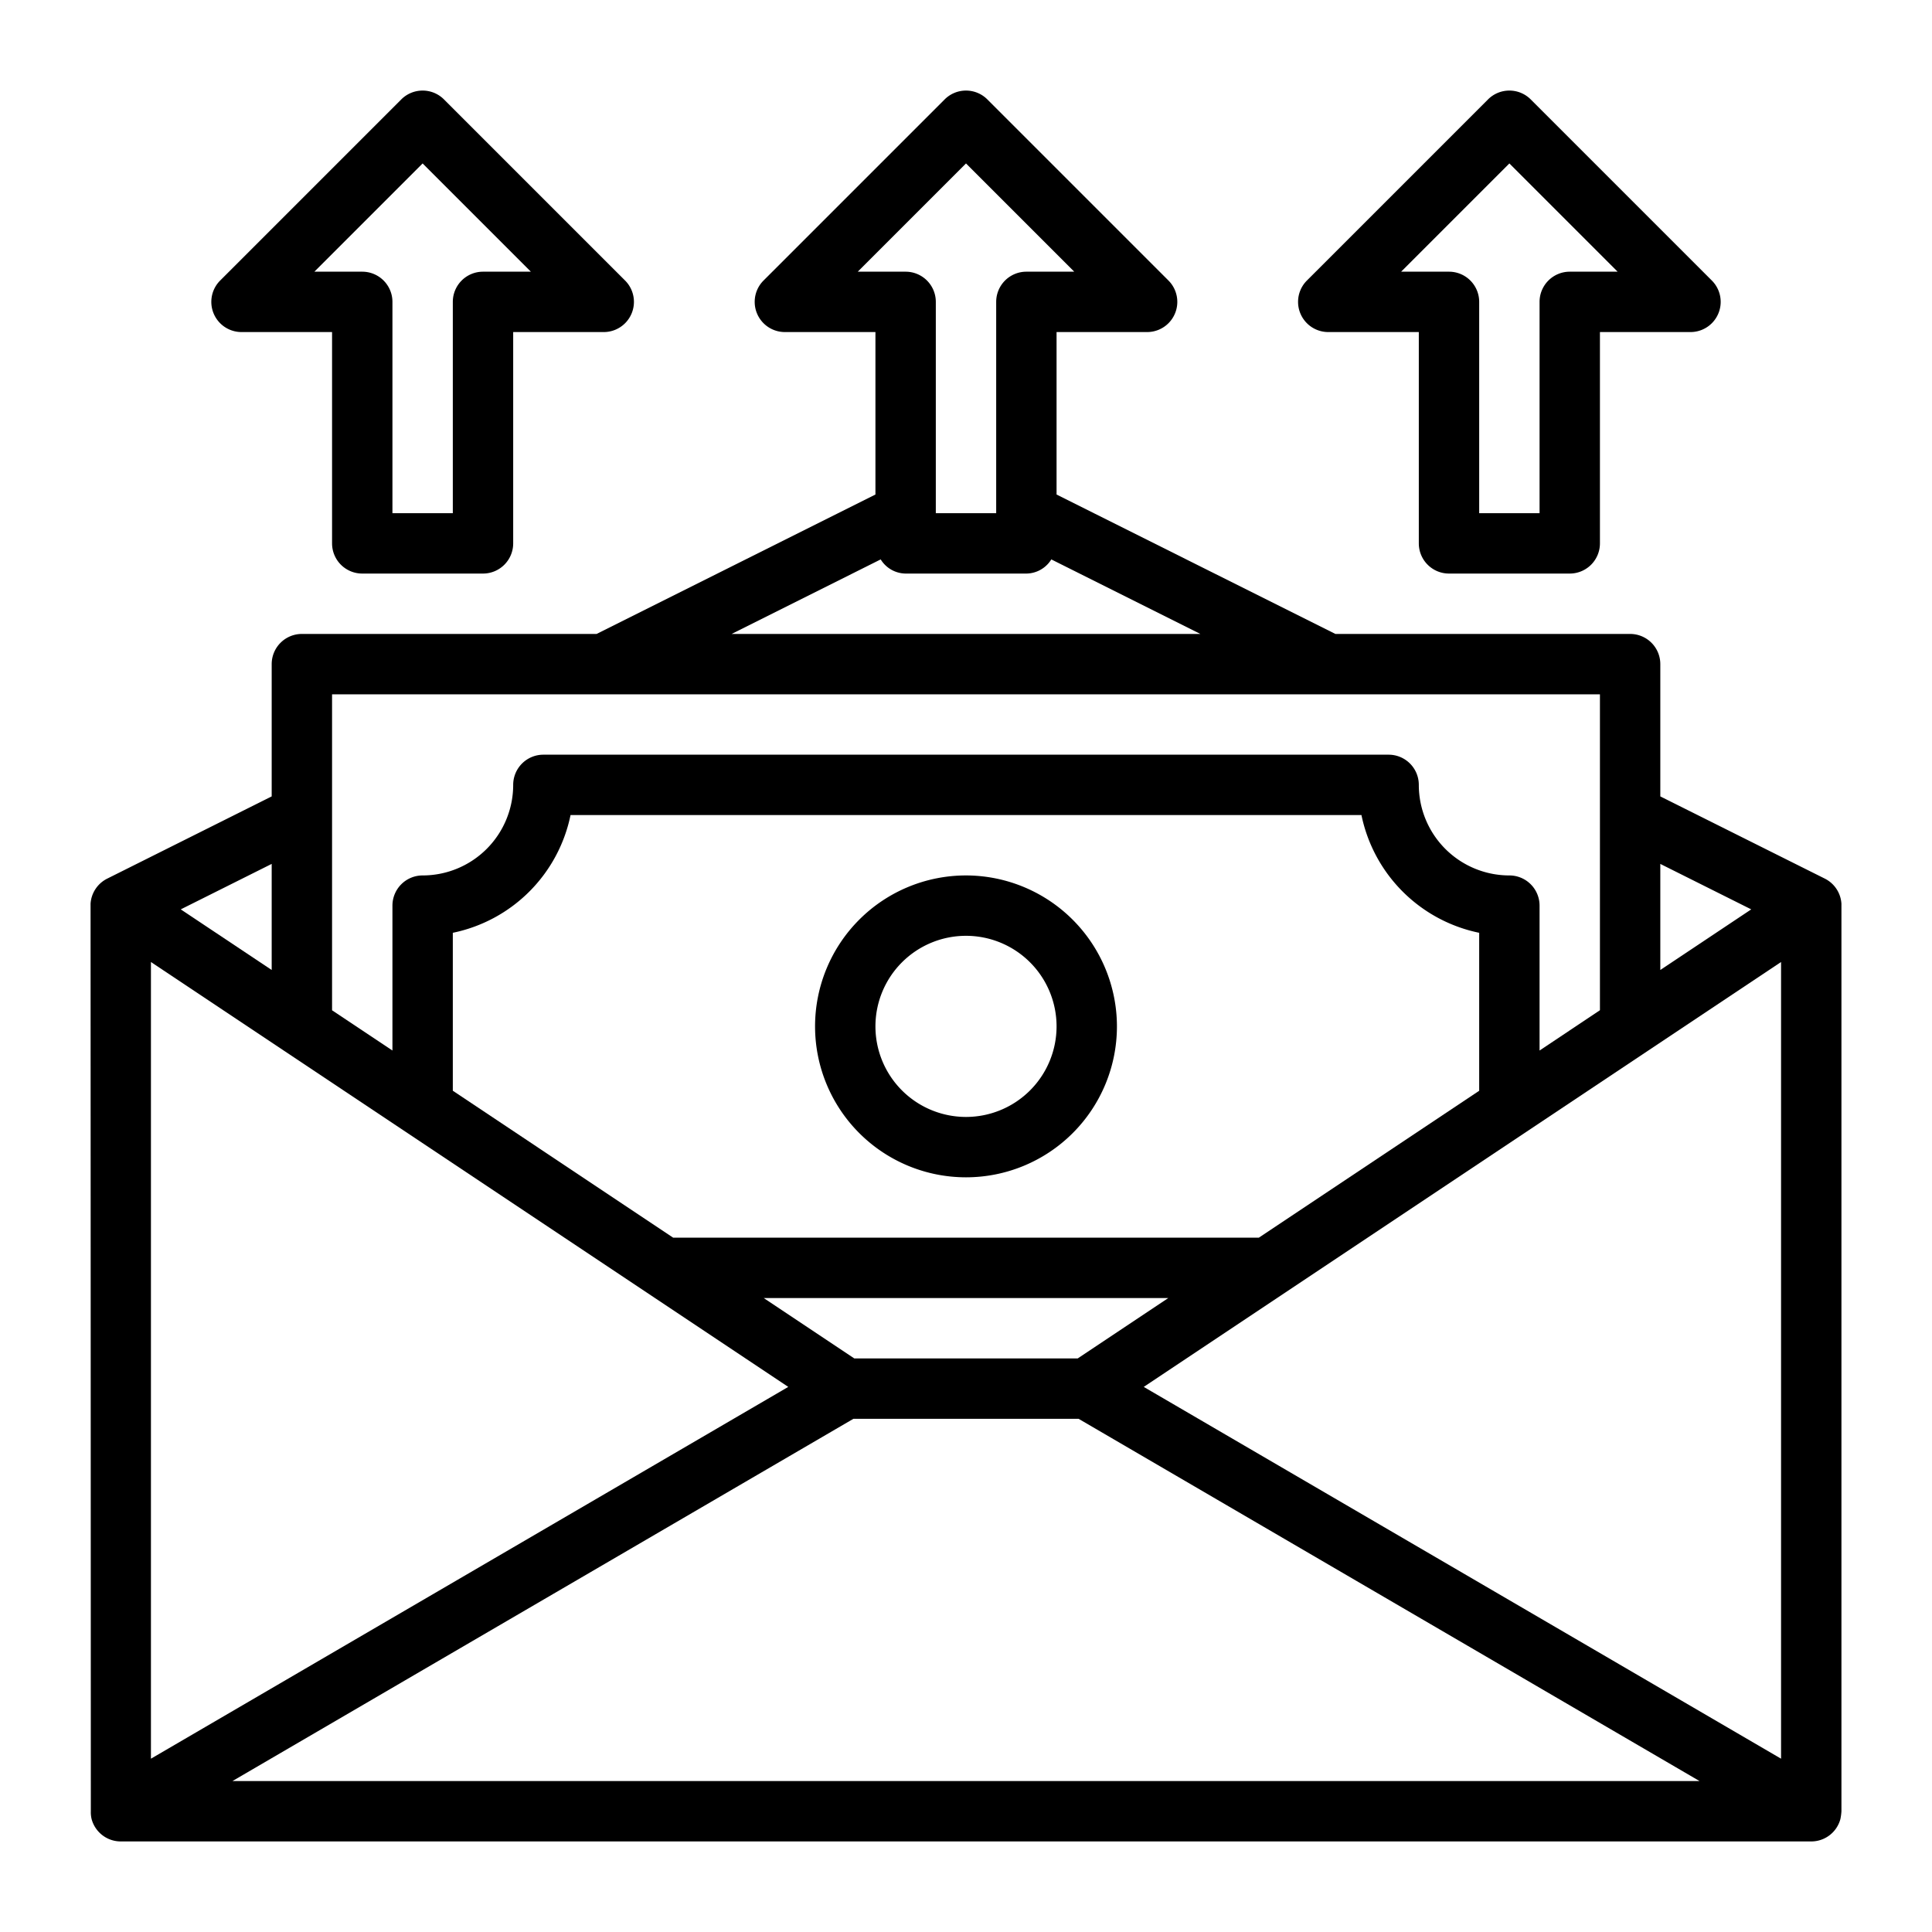 <svg xmlns="http://www.w3.org/2000/svg" version="1.1" xmlns:xlink="http://www.w3.org/1999/xlink" width="512" height="512" x="0" y="0" viewBox="0 0 64 64" style="enable-background:new 0 0 512 512" xml:space="preserve"><g><path d="M61 29.938a1 1 0 0 0-.551-.833L55 26.382V22a1 1 0 0 0-1-1h-9.764L35 16.382V11h3a1 1 0 0 0 .707-1.707l-6-6a1 1 0 0 0-1.414 0l-6 6A1 1 0 0 0 26 11h3v5.382L19.764 21H10a1 1 0 0 0-1 1v4.382l-5.447 2.723a1 1 0 0 0-.553.833L3.009 60a.965.965 0 0 0 .026.261A1 1 0 0 0 4 61h56a1 1 0 0 0 .965-.739A1.771 1.771 0 0 0 61 60V29.938Zm-6-1.32 3.012 1.506L55 32.132ZM28.414 9 32 5.414 35.586 9H34a1 1 0 0 0-1 1v7h-2v-7a1 1 0 0 0-1-1Zm.76 9.531A.982.982 0 0 0 30 19h4a.982.982 0 0 0 .826-.469L39.764 21H24.236ZM11 23h42v10.465L51 34.8V30a1 1 0 0 0-1-1 3 3 0 0 1-3-3 1 1 0 0 0-1-1H18a1 1 0 0 0-1 1 3 3 0 0 1-3 3 1 1 0 0 0-1 1v4.8l-2-1.333Zm11.3 18L15 36.132V30.9a5.013 5.013 0 0 0 3.9-3.9h26.2a5.013 5.013 0 0 0 3.9 3.9v5.233L41.7 41Zm16.4 2-3 2h-7.4l-3-2Zm-12.588 2.943L5 58.259V31.868ZM9 28.618v3.514l-3.012-2.008ZM7.7 59l20.57-12h7.46L56.3 59Zm51.3-.741L37.888 45.943 59 31.868Z" fill="#000000" opacity="1" data-original="#000000"></path><path d="M32 29a5 5 0 1 0 5 5 5.006 5.006 0 0 0-5-5Zm0 8a3 3 0 1 1 3-3 3 3 0 0 1-3 3ZM8 11h3v7a1 1 0 0 0 1 1h4a1 1 0 0 0 1-1v-7h3a1 1 0 0 0 .707-1.707l-6-6a1 1 0 0 0-1.414 0l-6 6A1 1 0 0 0 8 11Zm6-5.586L17.586 9H16a1 1 0 0 0-1 1v7h-2v-7a1 1 0 0 0-1-1h-1.586ZM44 11h3v7a1 1 0 0 0 1 1h4a1 1 0 0 0 1-1v-7h3a1 1 0 0 0 .707-1.707l-6-6a1 1 0 0 0-1.414 0l-6 6A1 1 0 0 0 44 11Zm6-5.586L53.586 9H52a1 1 0 0 0-1 1v7h-2v-7a1 1 0 0 0-1-1h-1.586Z" fill="#000000" opacity="1" data-original="#000000"></path></g></svg>
